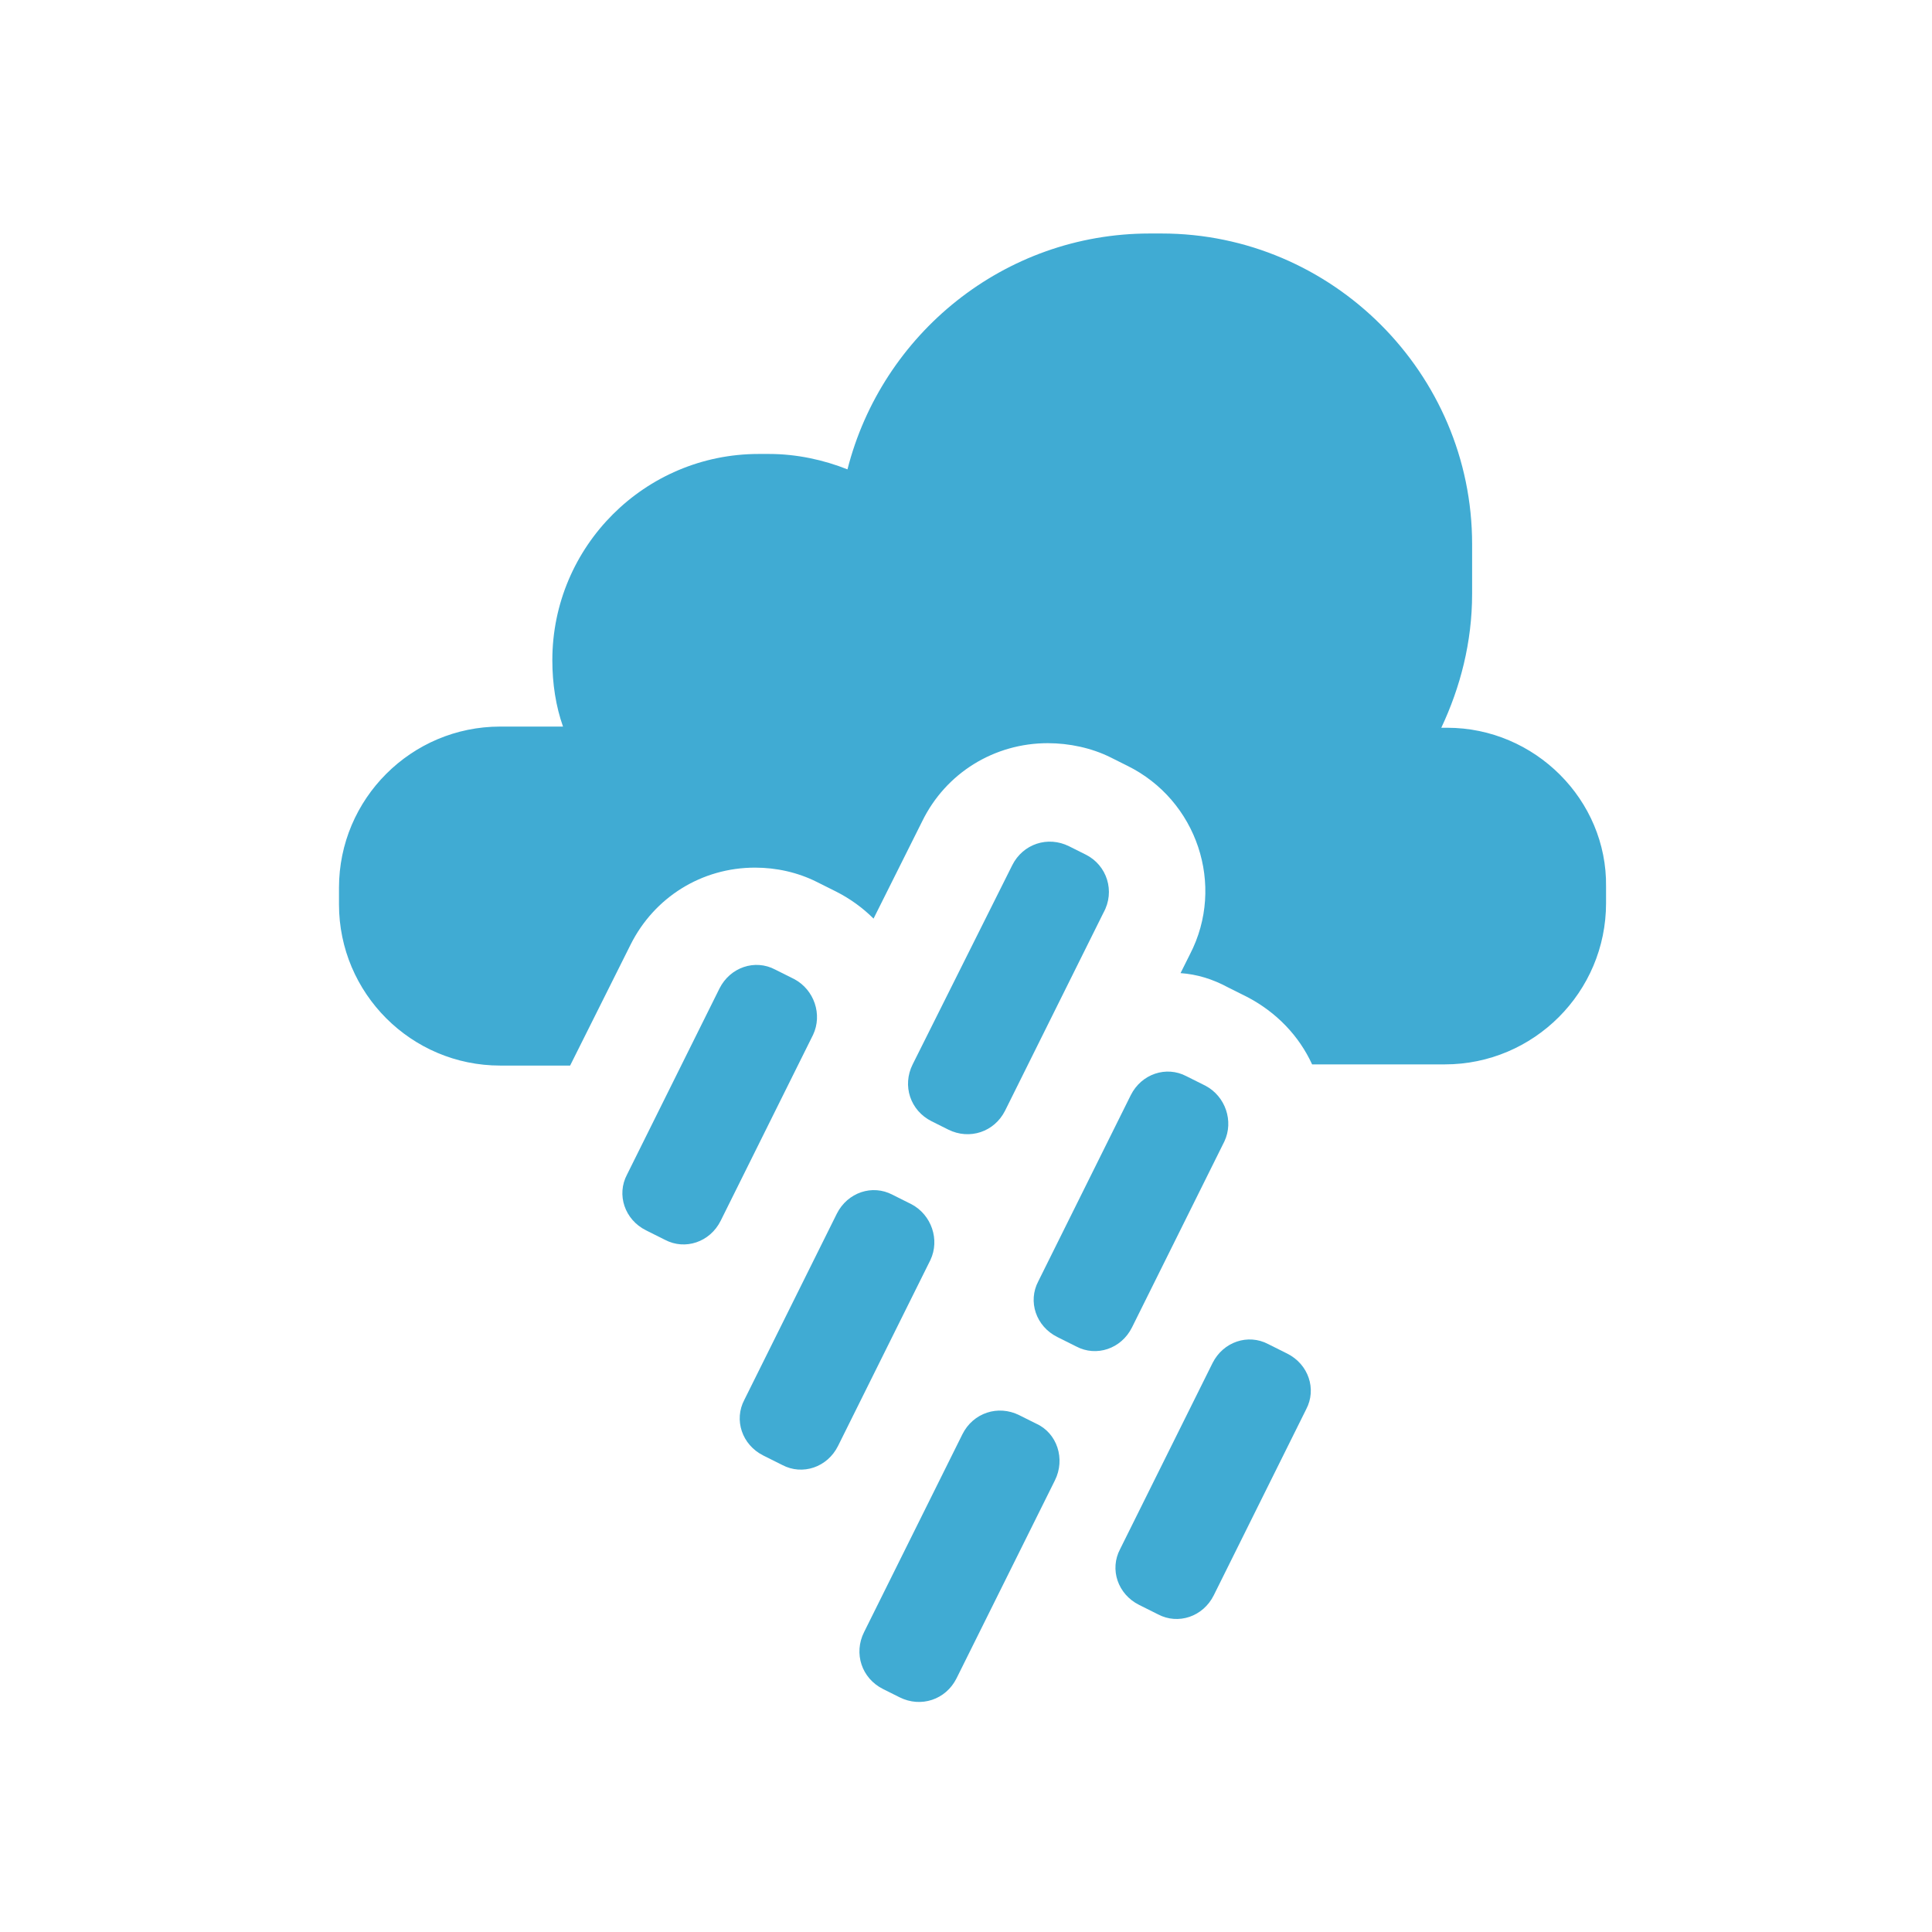 <?xml version="1.0" encoding="utf-8"?>
<!-- Generator: Adobe Illustrator 18.0.0, SVG Export Plug-In . SVG Version: 6.00 Build 0)  -->
<!DOCTYPE svg PUBLIC "-//W3C//DTD SVG 1.1//EN" "http://www.w3.org/Graphics/SVG/1.1/DTD/svg11.dtd">
<svg version="1.1" id="Layer_1" xmlns="http://www.w3.org/2000/svg" xmlns:xlink="http://www.w3.org/1999/xlink" x="0px" y="0px"
	 viewBox="0 0 163 163" enable-background="new 0 0 163 163" xml:space="preserve">
<g fill="#40abd3">
	<path d="M91.6,72.1l-1.4-0.7c-1.8-0.9-3.9-0.2-4.8,1.6L77,89.8c-0.9,1.8-0.2,3.9,1.6,4.8l1.4,0.7
		c1.8,0.9,3.9,0.2,4.8-1.6l8.3-16.7C94.1,75.2,93.4,73,91.6,72.1z"/>
	<path d="M101.7,91.6l-1.6-0.8c-1.7-0.9-3.8-0.2-4.7,1.6l-7.8,15.7c-0.9,1.7-0.2,3.8,1.6,4.7l1.6,0.8
		c1.7,0.9,3.8,0.2,4.7-1.6l7.8-15.7C104.1,94.6,103.4,92.5,101.7,91.6z"/>
	<path d="M87.4,120.1l-1.4-0.7c-1.8-0.9-3.9-0.2-4.8,1.6l-8.3,16.7c-0.9,1.8-0.2,3.9,1.6,4.8l1.4,0.7
		c1.8,0.9,3.9,0.2,4.8-1.6l8.3-16.7C89.9,123.1,89.2,120.9,87.4,120.1z"/>
	<path d="M76.9,101.6l-1.6-0.8c-1.7-0.9-3.8-0.2-4.7,1.6l-7.8,15.7c-0.9,1.7-0.2,3.8,1.6,4.7l1.6,0.8
		c1.7,0.9,3.8,0.2,4.7-1.6l7.8-15.7C79.3,104.6,78.6,102.5,76.9,101.6z"/>
	<path d="M108.6,114.2l-1.6-0.8c-1.7-0.9-3.8-0.2-4.7,1.6l-7.8,15.7c-0.9,1.7-0.2,3.8,1.6,4.7l1.6,0.8
		c1.7,0.9,3.8,0.2,4.7-1.6l7.8-15.7C111.1,117.2,110.4,115.1,108.6,114.2z"/>
	<path d="M67,82.6l-1.6-0.8c-1.7-0.9-3.8-0.2-4.7,1.6l-7.8,15.7c-0.9,1.7-0.2,3.8,1.6,4.7l1.6,0.8
		c1.7,0.9,3.8,0.2,4.7-1.6l7.8-15.7C69.4,85.6,68.7,83.5,67,82.6z"/>
	<path d="M122.1,61.4h-0.5c1.6-3.4,2.6-7.2,2.6-11.3v-4.2c0-14.4-11.8-26.2-26.2-26.2H97c-12.3,0-22.6,8.5-25.5,19.9
		c-2-0.8-4.3-1.3-6.6-1.3h-0.9c-9.6,0-17.4,7.8-17.4,17.4v0c0,2,0.3,3.9,0.9,5.6h-5.3c-7.5,0-13.6,6.1-13.6,13.6v1.4
		c0,7.5,6.1,13.6,13.6,13.6h5.9l5.1-10.2c2-4,6-6.5,10.5-6.5c1.8,0,3.6,0.4,5.2,1.2l1.6,0.8c1.2,0.6,2.3,1.4,3.2,2.3l4.1-8.2
		c2-4.1,6.1-6.6,10.6-6.6c1.8,0,3.7,0.4,5.3,1.2l1.4,0.7c5.9,2.9,8.3,10.1,5.3,15.9l-0.8,1.6c1.4,0.1,2.7,0.5,4,1.2l1.6,0.8
		c2.5,1.3,4.4,3.3,5.5,5.7h11.2c7.5,0,13.6-6.1,13.6-13.6v-1.4C135.6,67.5,129.5,61.4,122.1,61.4z"/>
</g>
</svg>
